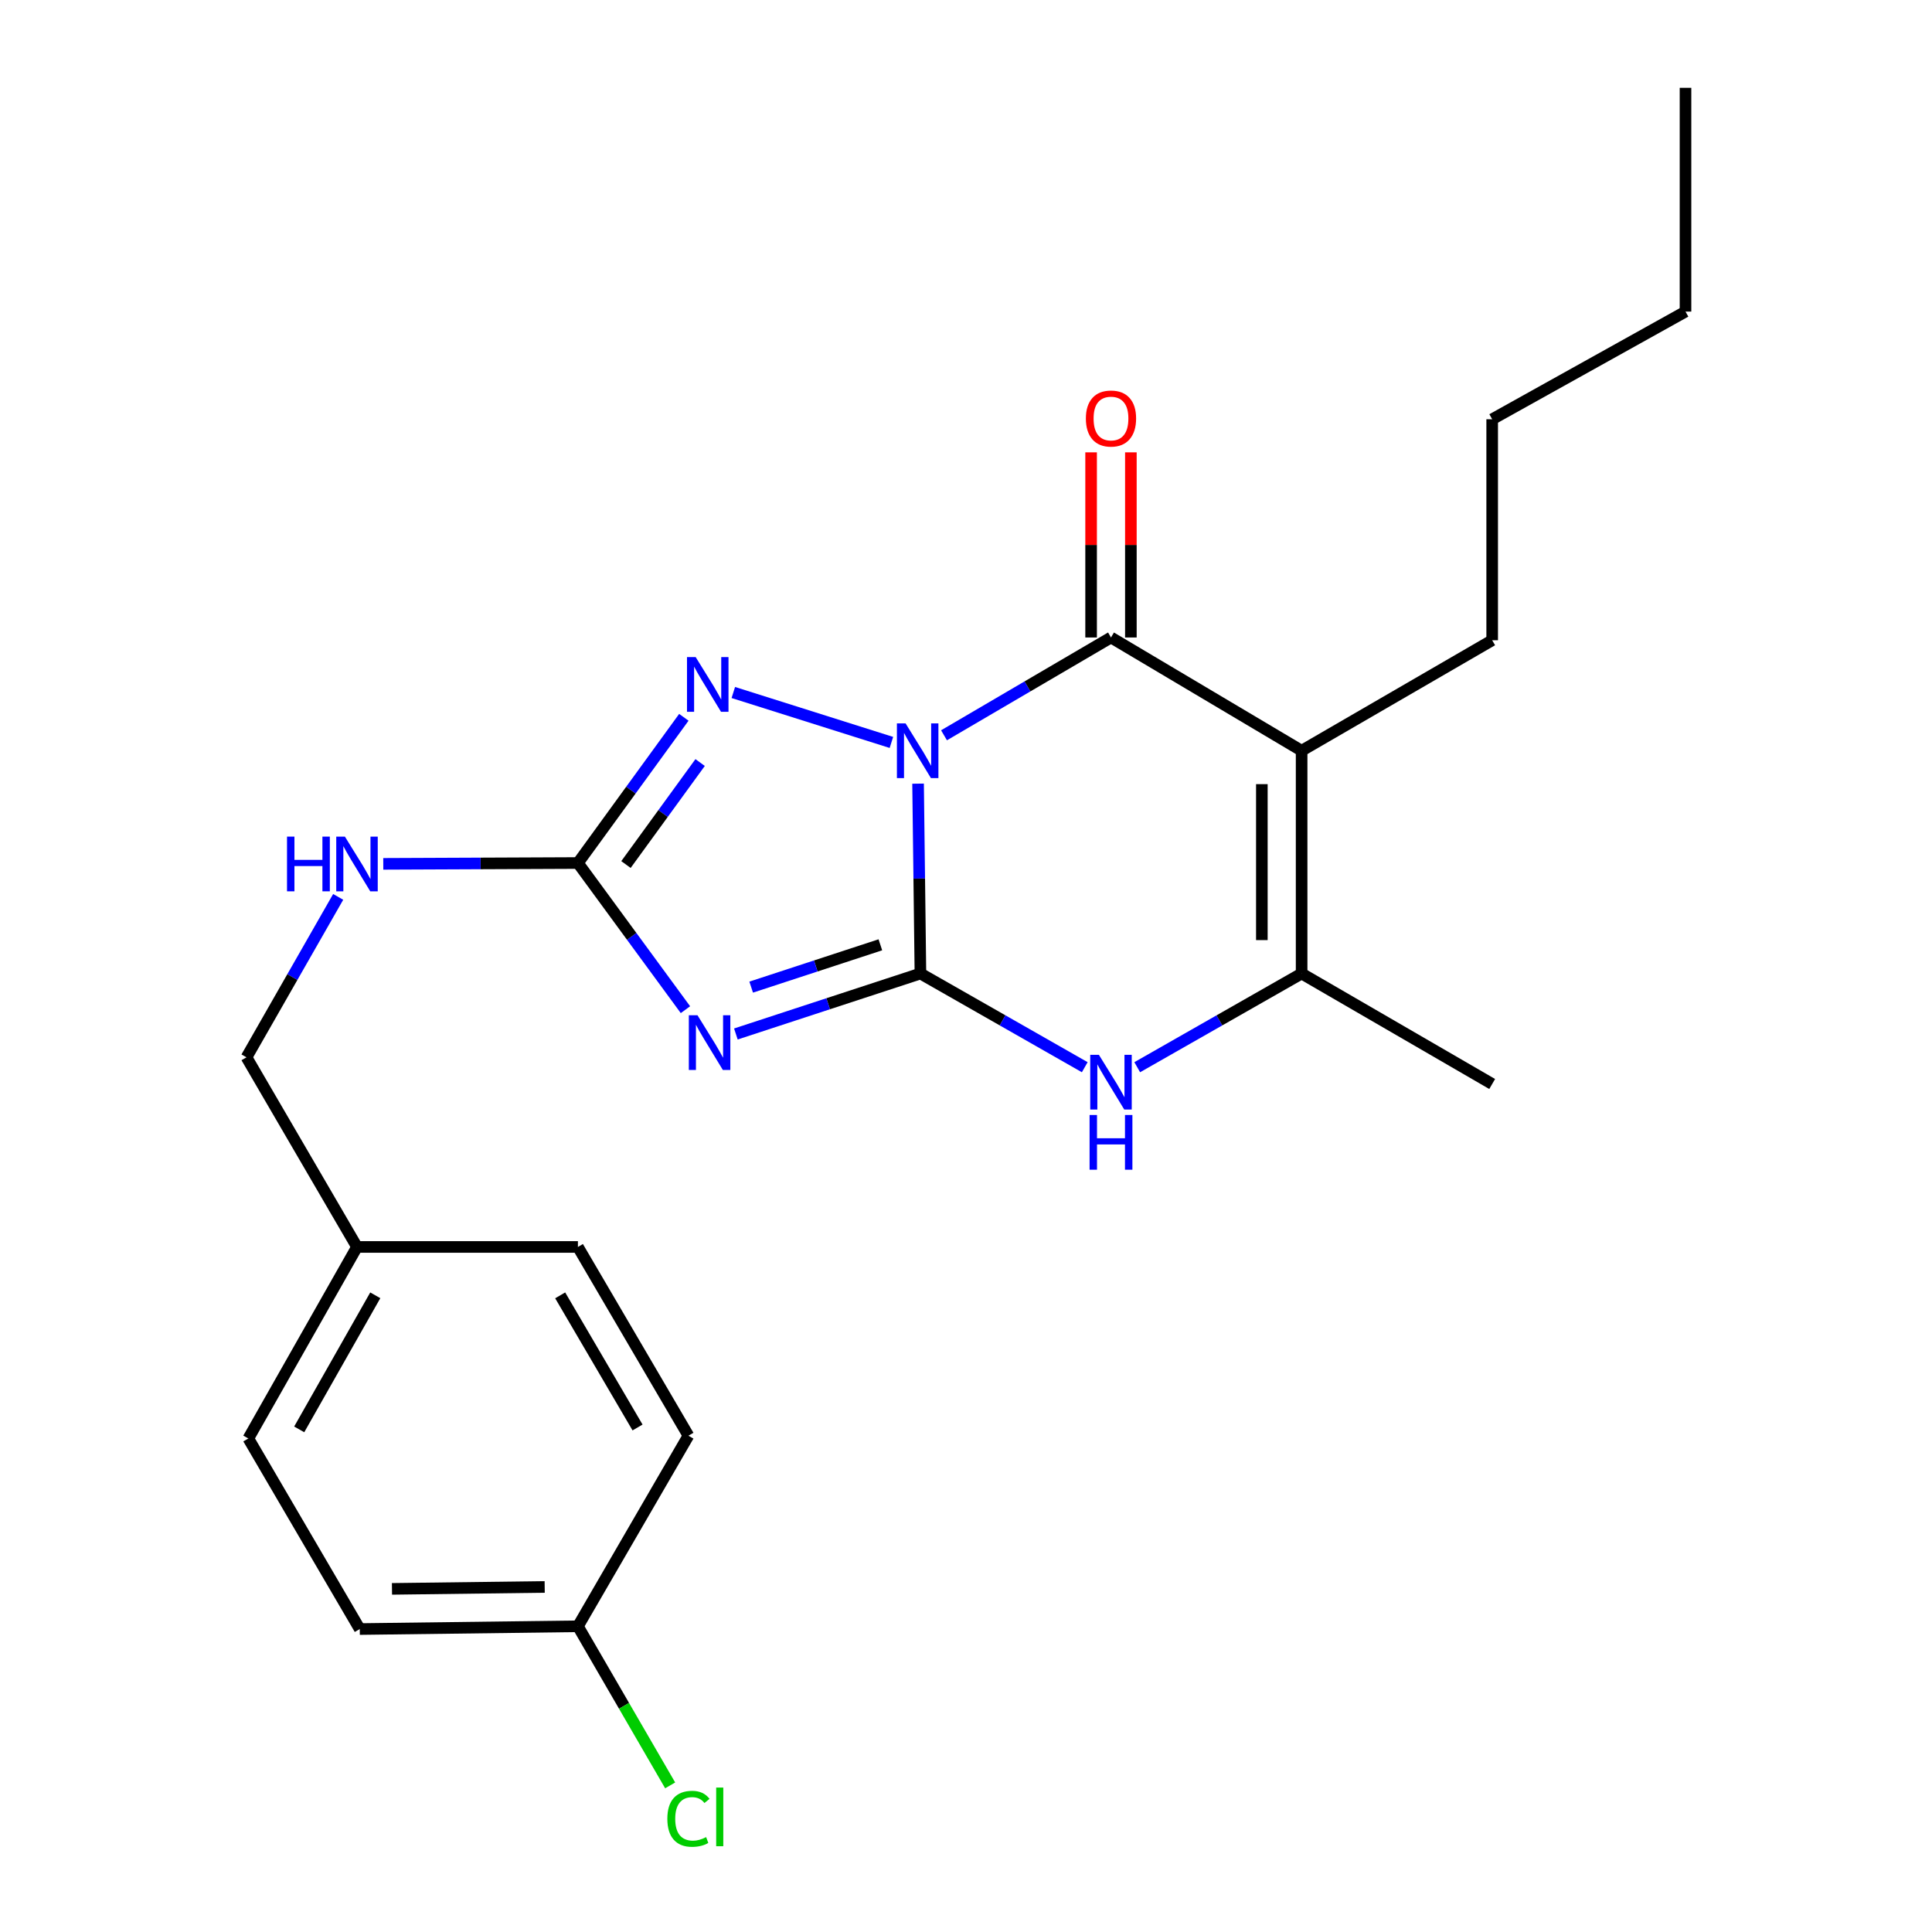 <?xml version='1.0' encoding='iso-8859-1'?>
<svg version='1.1' baseProfile='full'
              xmlns='http://www.w3.org/2000/svg'
                      xmlns:rdkit='http://www.rdkit.org/xml'
                      xmlns:xlink='http://www.w3.org/1999/xlink'
                  xml:space='preserve'
width='1000px' height='1000px' viewBox='0 0 1000 1000'>
<!-- END OF HEADER -->
<rect style='opacity:1.0;fill:#FFFFFF;stroke:none' width='1000' height='1000' x='0' y='0'> </rect>
<path class='bond-0' d='M 475.192,405.617 L 475.801,454.755' style='fill:none;fill-rule:evenodd;stroke:#0000FF;stroke-width:6px;stroke-linecap:butt;stroke-linejoin:miter;stroke-opacity:1' />
<path class='bond-0' d='M 475.801,454.755 L 476.41,503.892' style='fill:none;fill-rule:evenodd;stroke:#000000;stroke-width:6px;stroke-linecap:butt;stroke-linejoin:miter;stroke-opacity:1' />
<path class='bond-2' d='M 488.62,380.585 L 531.833,355.272' style='fill:none;fill-rule:evenodd;stroke:#0000FF;stroke-width:6px;stroke-linecap:butt;stroke-linejoin:miter;stroke-opacity:1' />
<path class='bond-2' d='M 531.833,355.272 L 575.046,329.96' style='fill:none;fill-rule:evenodd;stroke:#000000;stroke-width:6px;stroke-linecap:butt;stroke-linejoin:miter;stroke-opacity:1' />
<path class='bond-4' d='M 461.392,384.282 L 379.561,358.438' style='fill:none;fill-rule:evenodd;stroke:#0000FF;stroke-width:6px;stroke-linecap:butt;stroke-linejoin:miter;stroke-opacity:1' />
<path class='bond-1' d='M 476.41,503.892 L 428.65,519.541' style='fill:none;fill-rule:evenodd;stroke:#000000;stroke-width:6px;stroke-linecap:butt;stroke-linejoin:miter;stroke-opacity:1' />
<path class='bond-1' d='M 428.65,519.541 L 380.889,535.189' style='fill:none;fill-rule:evenodd;stroke:#0000FF;stroke-width:6px;stroke-linecap:butt;stroke-linejoin:miter;stroke-opacity:1' />
<path class='bond-1' d='M 455.674,489.028 L 422.241,499.981' style='fill:none;fill-rule:evenodd;stroke:#000000;stroke-width:6px;stroke-linecap:butt;stroke-linejoin:miter;stroke-opacity:1' />
<path class='bond-1' d='M 422.241,499.981 L 388.809,510.935' style='fill:none;fill-rule:evenodd;stroke:#0000FF;stroke-width:6px;stroke-linecap:butt;stroke-linejoin:miter;stroke-opacity:1' />
<path class='bond-6' d='M 476.41,503.892 L 518.939,528.139' style='fill:none;fill-rule:evenodd;stroke:#000000;stroke-width:6px;stroke-linecap:butt;stroke-linejoin:miter;stroke-opacity:1' />
<path class='bond-6' d='M 518.939,528.139 L 561.467,552.386' style='fill:none;fill-rule:evenodd;stroke:#0000FF;stroke-width:6px;stroke-linecap:butt;stroke-linejoin:miter;stroke-opacity:1' />
<path class='bond-23' d='M 354.784,522.607 L 326.956,484.652' style='fill:none;fill-rule:evenodd;stroke:#0000FF;stroke-width:6px;stroke-linecap:butt;stroke-linejoin:miter;stroke-opacity:1' />
<path class='bond-23' d='M 326.956,484.652 L 299.128,446.696' style='fill:none;fill-rule:evenodd;stroke:#000000;stroke-width:6px;stroke-linecap:butt;stroke-linejoin:miter;stroke-opacity:1' />
<path class='bond-3' d='M 575.046,329.96 L 673.715,388.574' style='fill:none;fill-rule:evenodd;stroke:#000000;stroke-width:6px;stroke-linecap:butt;stroke-linejoin:miter;stroke-opacity:1' />
<path class='bond-9' d='M 585.337,329.96 L 585.337,282.048' style='fill:none;fill-rule:evenodd;stroke:#000000;stroke-width:6px;stroke-linecap:butt;stroke-linejoin:miter;stroke-opacity:1' />
<path class='bond-9' d='M 585.337,282.048 L 585.337,234.135' style='fill:none;fill-rule:evenodd;stroke:#FF0000;stroke-width:6px;stroke-linecap:butt;stroke-linejoin:miter;stroke-opacity:1' />
<path class='bond-9' d='M 564.754,329.96 L 564.754,282.048' style='fill:none;fill-rule:evenodd;stroke:#000000;stroke-width:6px;stroke-linecap:butt;stroke-linejoin:miter;stroke-opacity:1' />
<path class='bond-9' d='M 564.754,282.048 L 564.754,234.135' style='fill:none;fill-rule:evenodd;stroke:#FF0000;stroke-width:6px;stroke-linecap:butt;stroke-linejoin:miter;stroke-opacity:1' />
<path class='bond-7' d='M 673.715,388.574 L 673.715,503.892' style='fill:none;fill-rule:evenodd;stroke:#000000;stroke-width:6px;stroke-linecap:butt;stroke-linejoin:miter;stroke-opacity:1' />
<path class='bond-7' d='M 653.133,405.872 L 653.133,486.595' style='fill:none;fill-rule:evenodd;stroke:#000000;stroke-width:6px;stroke-linecap:butt;stroke-linejoin:miter;stroke-opacity:1' />
<path class='bond-10' d='M 673.715,388.574 L 772.35,331.389' style='fill:none;fill-rule:evenodd;stroke:#000000;stroke-width:6px;stroke-linecap:butt;stroke-linejoin:miter;stroke-opacity:1' />
<path class='bond-5' d='M 353.958,371.276 L 326.543,408.986' style='fill:none;fill-rule:evenodd;stroke:#0000FF;stroke-width:6px;stroke-linecap:butt;stroke-linejoin:miter;stroke-opacity:1' />
<path class='bond-5' d='M 326.543,408.986 L 299.128,446.696' style='fill:none;fill-rule:evenodd;stroke:#000000;stroke-width:6px;stroke-linecap:butt;stroke-linejoin:miter;stroke-opacity:1' />
<path class='bond-5' d='M 362.381,394.692 L 343.191,421.089' style='fill:none;fill-rule:evenodd;stroke:#0000FF;stroke-width:6px;stroke-linecap:butt;stroke-linejoin:miter;stroke-opacity:1' />
<path class='bond-5' d='M 343.191,421.089 L 324,447.486' style='fill:none;fill-rule:evenodd;stroke:#000000;stroke-width:6px;stroke-linecap:butt;stroke-linejoin:miter;stroke-opacity:1' />
<path class='bond-8' d='M 299.128,446.696 L 248.754,446.913' style='fill:none;fill-rule:evenodd;stroke:#000000;stroke-width:6px;stroke-linecap:butt;stroke-linejoin:miter;stroke-opacity:1' />
<path class='bond-8' d='M 248.754,446.913 L 198.38,447.13' style='fill:none;fill-rule:evenodd;stroke:#0000FF;stroke-width:6px;stroke-linecap:butt;stroke-linejoin:miter;stroke-opacity:1' />
<path class='bond-24' d='M 588.625,552.389 L 631.17,528.141' style='fill:none;fill-rule:evenodd;stroke:#0000FF;stroke-width:6px;stroke-linecap:butt;stroke-linejoin:miter;stroke-opacity:1' />
<path class='bond-24' d='M 631.17,528.141 L 673.715,503.892' style='fill:none;fill-rule:evenodd;stroke:#000000;stroke-width:6px;stroke-linecap:butt;stroke-linejoin:miter;stroke-opacity:1' />
<path class='bond-14' d='M 673.715,503.892 L 772.35,561.077' style='fill:none;fill-rule:evenodd;stroke:#000000;stroke-width:6px;stroke-linecap:butt;stroke-linejoin:miter;stroke-opacity:1' />
<path class='bond-11' d='M 175.041,464.23 L 151.313,505.747' style='fill:none;fill-rule:evenodd;stroke:#0000FF;stroke-width:6px;stroke-linecap:butt;stroke-linejoin:miter;stroke-opacity:1' />
<path class='bond-11' d='M 151.313,505.747 L 127.585,547.264' style='fill:none;fill-rule:evenodd;stroke:#000000;stroke-width:6px;stroke-linecap:butt;stroke-linejoin:miter;stroke-opacity:1' />
<path class='bond-20' d='M 772.35,331.389 L 772.35,217.009' style='fill:none;fill-rule:evenodd;stroke:#000000;stroke-width:6px;stroke-linecap:butt;stroke-linejoin:miter;stroke-opacity:1' />
<path class='bond-13' d='M 127.585,547.264 L 184.781,645.419' style='fill:none;fill-rule:evenodd;stroke:#000000;stroke-width:6px;stroke-linecap:butt;stroke-linejoin:miter;stroke-opacity:1' />
<path class='bond-12' d='M 299.128,841.763 L 186.21,843.193' style='fill:none;fill-rule:evenodd;stroke:#000000;stroke-width:6px;stroke-linecap:butt;stroke-linejoin:miter;stroke-opacity:1' />
<path class='bond-12' d='M 281.929,821.397 L 202.887,822.398' style='fill:none;fill-rule:evenodd;stroke:#000000;stroke-width:6px;stroke-linecap:butt;stroke-linejoin:miter;stroke-opacity:1' />
<path class='bond-15' d='M 299.128,841.763 L 323.002,882.937' style='fill:none;fill-rule:evenodd;stroke:#000000;stroke-width:6px;stroke-linecap:butt;stroke-linejoin:miter;stroke-opacity:1' />
<path class='bond-15' d='M 323.002,882.937 L 346.877,924.11' style='fill:none;fill-rule:evenodd;stroke:#00CC00;stroke-width:6px;stroke-linecap:butt;stroke-linejoin:miter;stroke-opacity:1' />
<path class='bond-25' d='M 299.128,841.763 L 356.335,743.117' style='fill:none;fill-rule:evenodd;stroke:#000000;stroke-width:6px;stroke-linecap:butt;stroke-linejoin:miter;stroke-opacity:1' />
<path class='bond-18' d='M 184.781,645.419 L 299.128,645.419' style='fill:none;fill-rule:evenodd;stroke:#000000;stroke-width:6px;stroke-linecap:butt;stroke-linejoin:miter;stroke-opacity:1' />
<path class='bond-19' d='M 184.781,645.419 L 128.534,744.557' style='fill:none;fill-rule:evenodd;stroke:#000000;stroke-width:6px;stroke-linecap:butt;stroke-linejoin:miter;stroke-opacity:1' />
<path class='bond-19' d='M 194.246,670.447 L 154.873,739.843' style='fill:none;fill-rule:evenodd;stroke:#000000;stroke-width:6px;stroke-linecap:butt;stroke-linejoin:miter;stroke-opacity:1' />
<path class='bond-16' d='M 186.21,843.193 L 128.534,744.557' style='fill:none;fill-rule:evenodd;stroke:#000000;stroke-width:6px;stroke-linecap:butt;stroke-linejoin:miter;stroke-opacity:1' />
<path class='bond-17' d='M 356.335,743.117 L 299.128,645.419' style='fill:none;fill-rule:evenodd;stroke:#000000;stroke-width:6px;stroke-linecap:butt;stroke-linejoin:miter;stroke-opacity:1' />
<path class='bond-17' d='M 329.993,738.862 L 289.947,670.474' style='fill:none;fill-rule:evenodd;stroke:#000000;stroke-width:6px;stroke-linecap:butt;stroke-linejoin:miter;stroke-opacity:1' />
<path class='bond-21' d='M 772.35,217.009 L 872.415,161.276' style='fill:none;fill-rule:evenodd;stroke:#000000;stroke-width:6px;stroke-linecap:butt;stroke-linejoin:miter;stroke-opacity:1' />
<path class='bond-22' d='M 872.415,161.276 L 872.415,45.455' style='fill:none;fill-rule:evenodd;stroke:#000000;stroke-width:6px;stroke-linecap:butt;stroke-linejoin:miter;stroke-opacity:1' />
<path  class='atom-0' d='M 468.721 374.414
L 478.001 389.414
Q 478.921 390.894, 480.401 393.574
Q 481.881 396.254, 481.961 396.414
L 481.961 374.414
L 485.721 374.414
L 485.721 402.734
L 481.841 402.734
L 471.881 386.334
Q 470.721 384.414, 469.481 382.214
Q 468.281 380.014, 467.921 379.334
L 467.921 402.734
L 464.241 402.734
L 464.241 374.414
L 468.721 374.414
' fill='#0000FF'/>
<path  class='atom-2' d='M 361.018 525.489
L 370.298 540.489
Q 371.218 541.969, 372.698 544.649
Q 374.178 547.329, 374.258 547.489
L 374.258 525.489
L 378.018 525.489
L 378.018 553.809
L 374.138 553.809
L 364.178 537.409
Q 363.018 535.489, 361.778 533.289
Q 360.578 531.089, 360.218 530.409
L 360.218 553.809
L 356.538 553.809
L 356.538 525.489
L 361.018 525.489
' fill='#0000FF'/>
<path  class='atom-5' d='M 360.069 340.099
L 369.349 355.099
Q 370.269 356.579, 371.749 359.259
Q 373.229 361.939, 373.309 362.099
L 373.309 340.099
L 377.069 340.099
L 377.069 368.419
L 373.189 368.419
L 363.229 352.019
Q 362.069 350.099, 360.829 347.899
Q 359.629 345.699, 359.269 345.019
L 359.269 368.419
L 355.589 368.419
L 355.589 340.099
L 360.069 340.099
' fill='#0000FF'/>
<path  class='atom-7' d='M 568.786 545.968
L 578.066 560.968
Q 578.986 562.448, 580.466 565.128
Q 581.946 567.808, 582.026 567.968
L 582.026 545.968
L 585.786 545.968
L 585.786 574.288
L 581.906 574.288
L 571.946 557.888
Q 570.786 555.968, 569.546 553.768
Q 568.346 551.568, 567.986 550.888
L 567.986 574.288
L 564.306 574.288
L 564.306 545.968
L 568.786 545.968
' fill='#0000FF'/>
<path  class='atom-7' d='M 563.966 577.12
L 567.806 577.12
L 567.806 589.16
L 582.286 589.16
L 582.286 577.12
L 586.126 577.12
L 586.126 605.44
L 582.286 605.44
L 582.286 592.36
L 567.806 592.36
L 567.806 605.44
L 563.966 605.44
L 563.966 577.12
' fill='#0000FF'/>
<path  class='atom-9' d='M 148.561 433.028
L 152.401 433.028
L 152.401 445.068
L 166.881 445.068
L 166.881 433.028
L 170.721 433.028
L 170.721 461.348
L 166.881 461.348
L 166.881 448.268
L 152.401 448.268
L 152.401 461.348
L 148.561 461.348
L 148.561 433.028
' fill='#0000FF'/>
<path  class='atom-9' d='M 178.521 433.028
L 187.801 448.028
Q 188.721 449.508, 190.201 452.188
Q 191.681 454.868, 191.761 455.028
L 191.761 433.028
L 195.521 433.028
L 195.521 461.348
L 191.641 461.348
L 181.681 444.948
Q 180.521 443.028, 179.281 440.828
Q 178.081 438.628, 177.721 437.948
L 177.721 461.348
L 174.041 461.348
L 174.041 433.028
L 178.521 433.028
' fill='#0000FF'/>
<path  class='atom-10' d='M 562.046 216.62
Q 562.046 209.82, 565.406 206.02
Q 568.766 202.22, 575.046 202.22
Q 581.326 202.22, 584.686 206.02
Q 588.046 209.82, 588.046 216.62
Q 588.046 223.5, 584.646 227.42
Q 581.246 231.3, 575.046 231.3
Q 568.806 231.3, 565.406 227.42
Q 562.046 223.54, 562.046 216.62
M 575.046 228.1
Q 579.366 228.1, 581.686 225.22
Q 584.046 222.3, 584.046 216.62
Q 584.046 211.06, 581.686 208.26
Q 579.366 205.42, 575.046 205.42
Q 570.726 205.42, 568.366 208.22
Q 566.046 211.02, 566.046 216.62
Q 566.046 222.34, 568.366 225.22
Q 570.726 228.1, 575.046 228.1
' fill='#FF0000'/>
<path  class='atom-16' d='M 345.415 941.402
Q 345.415 934.362, 348.695 930.682
Q 352.015 926.962, 358.295 926.962
Q 364.135 926.962, 367.255 931.082
L 364.615 933.242
Q 362.335 930.242, 358.295 930.242
Q 354.015 930.242, 351.735 933.122
Q 349.495 935.962, 349.495 941.402
Q 349.495 947.002, 351.815 949.882
Q 354.175 952.762, 358.735 952.762
Q 361.855 952.762, 365.495 950.882
L 366.615 953.882
Q 365.135 954.842, 362.895 955.402
Q 360.655 955.962, 358.175 955.962
Q 352.015 955.962, 348.695 952.202
Q 345.415 948.442, 345.415 941.402
' fill='#00CC00'/>
<path  class='atom-16' d='M 370.695 925.242
L 374.375 925.242
L 374.375 955.602
L 370.695 955.602
L 370.695 925.242
' fill='#00CC00'/>
</svg>
